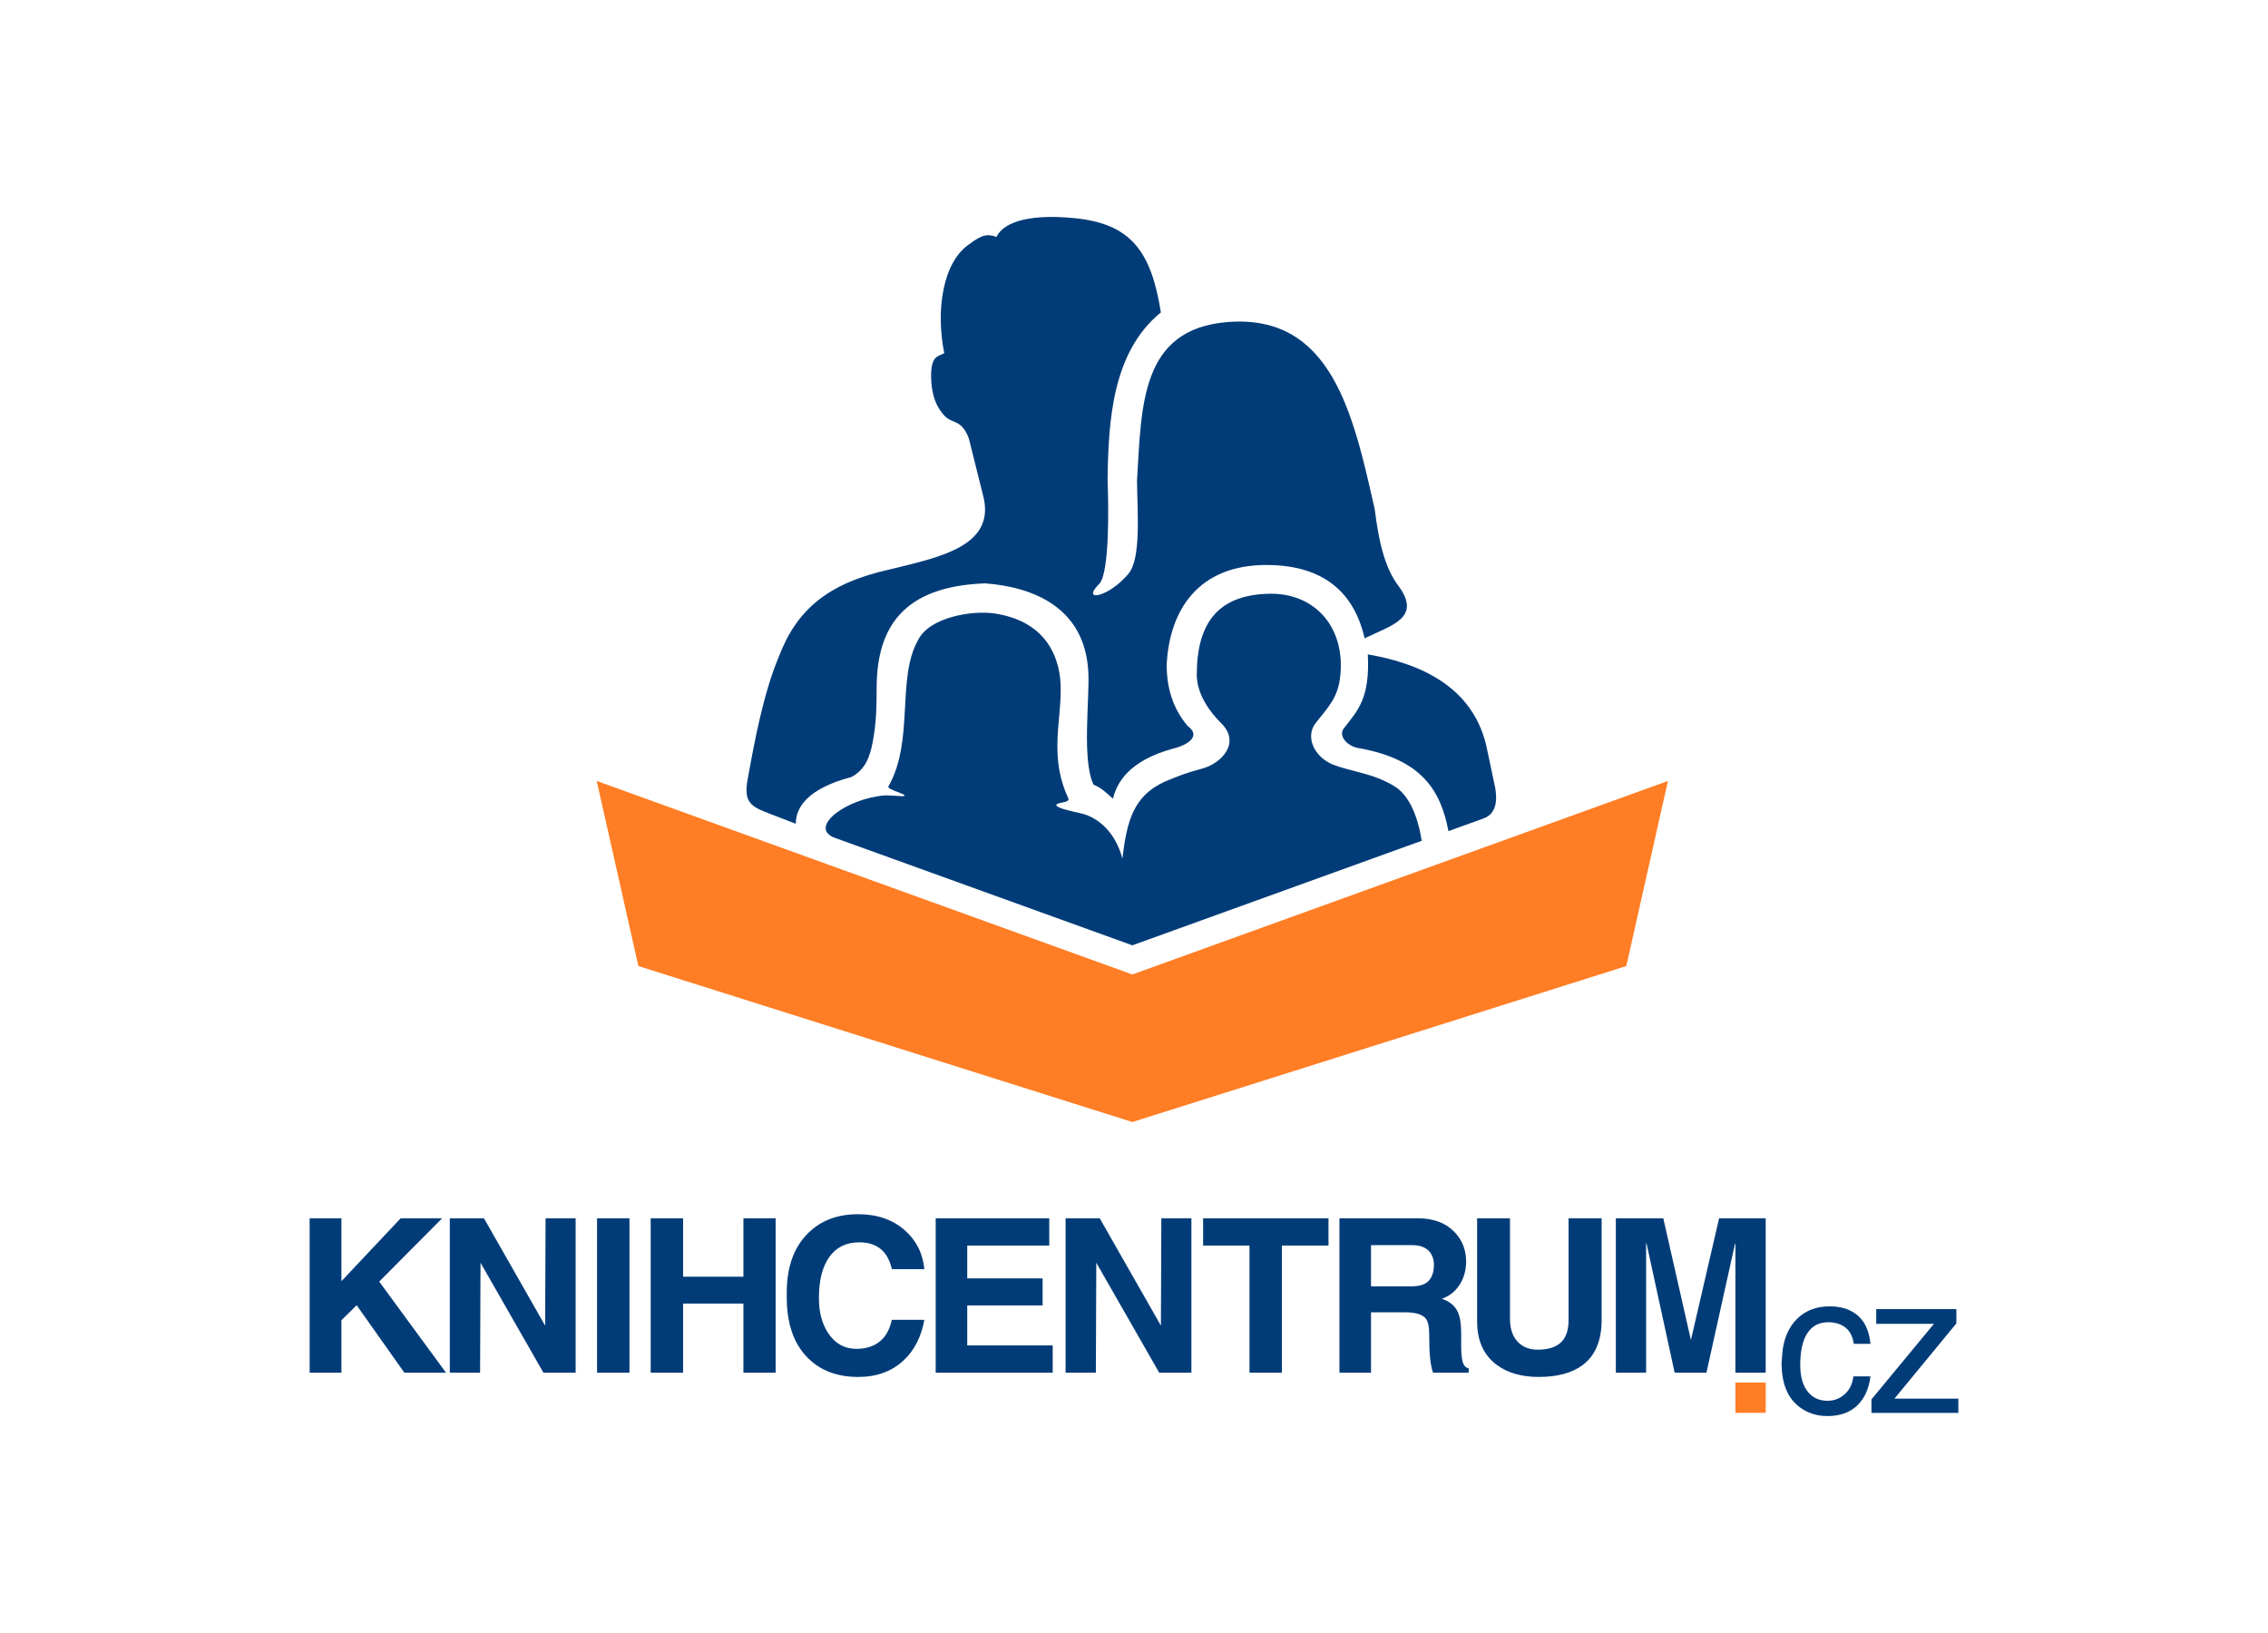 <svg version="1.2" baseProfile="tiny-ps" xmlns="http://www.w3.org/2000/svg" viewBox="0 0 1666 1200" width="900" height="648"><title>KHC vert_logo-ai</title><style>tspan { white-space:pre }.shp0 { fill: #ff7d24 } .shp1 { fill: #013c78 } </style><g ><g ><g ><path class="shp0" d="M831.78 716.08L438.17 573.89L468.79 709.9L831.78 824.51L1194.77 709.9L1225.38 573.89L831.78 716.08Z" /><path class="shp1" d="M824.47 630.95C827.75 603.24 832.61 584.89 855.59 574.4C864.99 570.36 873.47 567.27 882.77 564.89C897.27 561.17 911.79 545.84 896.98 531.35C888.91 523.45 879.07 510.09 879.12 495.65C879.25 457.22 895.21 437.16 932.25 436.31C965.91 435.54 989.04 461.09 984.41 498.26C982.6 512.8 975.69 519.71 966.53 531.29C959.21 540.54 964.08 554.88 978.42 561.6C993.77 567.47 1008.33 567.96 1024.56 577.88C1038.33 586.29 1043.06 608.59 1044.41 617.85L831.78 694.66L612.22 615.34C594 607.29 622.17 586.54 650.18 584.48C657.18 584.5 663.41 585.46 664.17 584.9C666.15 583.47 651.77 580.39 652.46 578C671.7 544.58 658.32 498.72 674.28 470.4C682.64 453.43 714.21 448.36 730.55 450.82C744.73 452.96 770.82 460.15 777.73 492.19C783.71 519.92 767.92 550.71 784.69 586.53C786.45 590.31 775.88 589.23 775.9 591.73C776.53 594.06 788.27 596.29 795.57 598.08C806.3 601.1 819.19 610.9 824.47 630.95Z" /><path class="shp1" d="M1064.07 610.74C1058.47 581.22 1044.73 558.17 998.75 549.87C989.1 548.52 982.17 539.89 988.02 534.19C997.59 521.79 1006.49 512.89 1004.82 480.86C1044.61 487.76 1083.81 505.46 1092.69 551.71C1094.63 560.9 1096.57 570.1 1098.51 579.28C1100.45 591.07 1097.67 598.41 1090.18 601.31L1064.07 610.74Z" /><path class="shp1" d="M1002.49 469.08C992.72 426.43 961.61 415.18 930.33 415.17C880.23 415.15 859.21 448.3 857.05 487.82C856.83 503.56 860.81 520.05 872.57 533.62C882.38 540.75 872.85 547.43 861.78 550.09C828.69 559.13 820.21 575.7 817.54 586.94C811.21 581.34 809.71 579.5 803.2 576.52C794.6 557.93 800.45 514.25 799.44 493.97C797.08 446.78 759.51 431.37 723.63 428.68C663.94 430.83 644.1 460.41 643.88 505.07C643.8 520.58 643.7 530.94 640.97 545.34C639.06 555.42 635.95 565.22 625.57 570.88C607.24 575.84 584.68 585.25 584.46 605.33L565.18 597.92C551.43 592.63 546.03 589.71 549.07 572.78C554.22 544.09 560.88 508.86 572.07 482.4C585.41 447.3 608.91 428.33 653.74 418.39C690.59 409.36 732.09 401.17 722.02 363.77C718.54 349.85 715.06 335.93 711.58 322.01C705.61 306.46 698.65 312.94 691.69 303.07C684.67 294.21 683.54 281.99 683.98 272.78C684.94 261.25 689.1 261.99 693.57 259.53C687.11 227.65 692.66 192.75 711.6 179.69C722.05 171.72 725.64 172.05 731.98 174.08C735.91 165.3 751.54 156.45 789.86 160.37C830.91 164.57 845.63 184.86 852.76 229.56C816.68 258.98 814.22 310.04 813.58 352.59C814.33 371.98 815.08 419.17 807.87 428.61C793.08 443.22 814.52 438.88 828.76 421.82C838.4 410.87 835.46 376.27 835.21 353.33C838.56 298.01 837.66 241.63 902.03 236.64C978.51 230.71 994.24 304.97 1009.9 374.21C1012.63 395.85 1016.68 416.3 1027.06 430.15C1045.11 454.25 1021.88 459.47 1002.49 469.08Z" /></g><g ><path class="shp1" d="M1030.28 964.35L1030.28 945.26L1036.67 945.26C1042.87 945.26 1047.21 943.87 1049.69 941.08C1052.15 938.3 1053.39 934.43 1053.39 929.49C1053.39 925.49 1052.28 922.24 1050.08 919.7C1047.34 916.56 1043.08 914.97 1037.3 914.97L1030.28 914.97L1030.28 895.25L1041.56 895.25C1053.13 895.25 1062.11 898.64 1068.54 905.35C1074.2 911.25 1077.06 918.44 1077.06 926.96C1077.06 933.38 1075.48 939.06 1072.33 944C1069.17 948.95 1064.81 952.42 1059.23 954.42C1065.02 956.31 1068.96 959.62 1071.06 964.35C1072.64 967.93 1073.43 973.03 1073.43 979.66L1073.43 984.39L1073.43 986.13C1073.43 986.97 1073.43 988.13 1073.43 989.6C1073.43 994.33 1073.8 998.04 1074.53 1000.72C1075.27 1003.4 1076.74 1005.01 1078.95 1005.53L1078.95 1008.69L1052.76 1008.69C1051.81 1006.06 1051.1 1002.59 1050.63 998.28C1050.16 993.96 1049.92 987.97 1049.92 980.29C1049.92 974.82 1049.07 971.04 1047.4 968.93C1044.97 965.89 1039.98 964.35 1032.41 964.35L1030.28 964.35ZM1085.15 971.14L1085.15 895.25L1109.29 895.25L1109.29 968.93C1109.29 977.03 1111.55 983.08 1116.07 987.07C1119.65 990.23 1124.17 991.81 1129.64 991.81C1138.16 991.81 1144.26 989.6 1147.94 985.18C1150.89 981.61 1152.36 976.5 1152.36 969.88L1152.36 895.25L1176.65 895.25L1176.65 969.88C1176.65 985.13 1171.98 996.22 1162.61 1003.17C1154.83 1008.95 1144.1 1011.84 1130.43 1011.84C1118.02 1011.84 1107.81 1008.95 1099.82 1003.17C1090.04 996.01 1085.15 985.34 1085.15 971.14ZM1187.09 1008.69L1187.09 895.25L1221.95 895.25L1242.26 984.73L1262.97 895.25L1297.21 895.25L1297.21 1008.69L1274.96 1008.69L1274.96 913.71L1274.67 913.95L1253.66 1008.69L1230.31 1008.69L1209.64 913.71L1209.33 913.74L1209.33 1008.69L1187.09 1008.69ZM227.22 1008.69L227.22 895.25L250.57 895.25L250.57 941.48L294.12 895.25L324.57 895.25L278.34 941.79L327.41 1008.69L296.8 1008.69L261.77 959.15L250.57 970.19L250.57 1008.69L227.22 1008.69ZM1030.28 895.25L1030.28 914.97L1007.17 914.97L1007.17 945.26L1030.28 945.26L1030.28 964.35L1007.17 964.35L1007.17 1008.69L983.97 1008.69L983.97 895.25L1030.28 895.25ZM330.22 1008.69L330.22 895.25L355.31 895.25L400.27 974.14L400.59 895.25L422.68 895.25L422.68 1008.69L399.01 1008.69L352.78 927.91L352.47 1008.69L330.22 1008.69ZM438.42 1008.69L438.42 895.25L462.24 895.25L462.24 1008.69L438.42 1008.69ZM477.83 1008.69L477.83 895.25L501.65 895.25L501.65 938.17L545.98 938.17L545.98 895.25L569.65 895.25L569.65 1008.69L545.98 1008.69L545.98 957.89L501.65 957.89L501.65 1008.69L477.83 1008.69ZM577.82 949.84C577.82 931.96 582.58 917.89 592.09 907.64C601.61 897.39 614.31 892.25 630.2 892.25C644.08 892.25 655.51 896.13 664.43 903.93C672.96 911.38 677.79 920.97 678.95 932.64L655.12 932.64C653.76 927.17 651.72 922.9 648.97 919.86C644.78 915.23 638.82 912.92 631.14 912.92C621.57 912.92 614.23 916.5 609.13 923.65C604.04 930.8 601.48 940.74 601.48 953.47C601.48 953.57 601.48 953.89 601.48 954.42C601.48 964.41 603.76 972.82 608.29 979.66C613.38 987.33 620.28 991.18 629.04 991.18C635.38 991.18 640.65 989.68 644.89 986.76C649.95 983.27 653.34 977.66 655.02 969.88L678.95 969.88C676.63 982.39 671.6 992.27 663.85 999.54C655.14 1007.72 643.98 1011.84 630.35 1011.84C614.84 1011.84 602.4 1007.11 593.07 997.64C582.9 987.34 577.82 972.51 577.82 953.15L577.82 949.84ZM687.27 1008.69L687.27 895.25L770.73 895.25L770.73 915.29L710.46 915.29L710.46 939.43L765.84 939.43L765.84 959.3L710.46 959.3L710.46 988.65L773.26 988.65L773.26 1008.69L687.27 1008.69ZM782.73 1008.69L782.73 895.25L807.81 895.25L852.78 974.14L853.09 895.25L875.18 895.25L875.18 1008.69L851.51 1008.69L805.29 927.91L804.97 1008.69L782.73 1008.69ZM917.87 1008.69L917.87 915.29L883.8 915.29L883.8 895.25L975.93 895.25L975.93 915.29L941.7 915.29L941.7 1008.69L917.87 1008.69Z" /><path class="shp1" d="M1309.47 993.79C1310.54 983.4 1314.16 975.16 1320.33 969.08C1326.5 963.01 1334.45 959.97 1344.17 959.97C1351.75 959.97 1358.01 961.72 1362.97 965.22C1369.48 969.79 1373.22 977.22 1374.2 987.53L1361.95 987.53C1361.17 982.18 1359.14 978.2 1355.83 975.57C1352.53 972.95 1348.3 971.64 1343.15 971.64C1336.44 971.64 1331.34 974.31 1327.84 979.65C1324.34 985 1322.59 992.77 1322.59 1002.98C1322.59 1012.11 1324.68 1018.96 1328.86 1023.53C1332.36 1027.42 1336.93 1029.36 1342.56 1029.36C1347.42 1029.36 1351.65 1027.76 1355.25 1024.55C1358.84 1021.35 1360.98 1016.97 1361.66 1011.43L1374.2 1011.43C1373.03 1020.66 1369.75 1027.83 1364.36 1032.93C1358.97 1038.03 1351.7 1040.58 1342.56 1040.58C1334.79 1040.58 1327.99 1038.4 1322.16 1034.03C1313.31 1027.42 1308.89 1016.63 1308.89 1001.67C1308.89 1000.79 1308.99 999.48 1309.18 997.73C1309.37 995.98 1309.47 994.67 1309.47 993.79ZM1437.32 972.51L1391.84 1027.76L1438.78 1027.76L1438.78 1038.26L1374.93 1038.26L1374.93 1028.34L1420.85 972.8L1378.43 972.8L1378.43 962.01L1437.32 962.01L1437.32 972.51Z" /><path class="shp0" d="M1274.96 1015.97L1297.21 1015.97L1297.21 1038.22L1274.96 1038.22L1274.96 1015.97Z" /></g></g></g></svg>